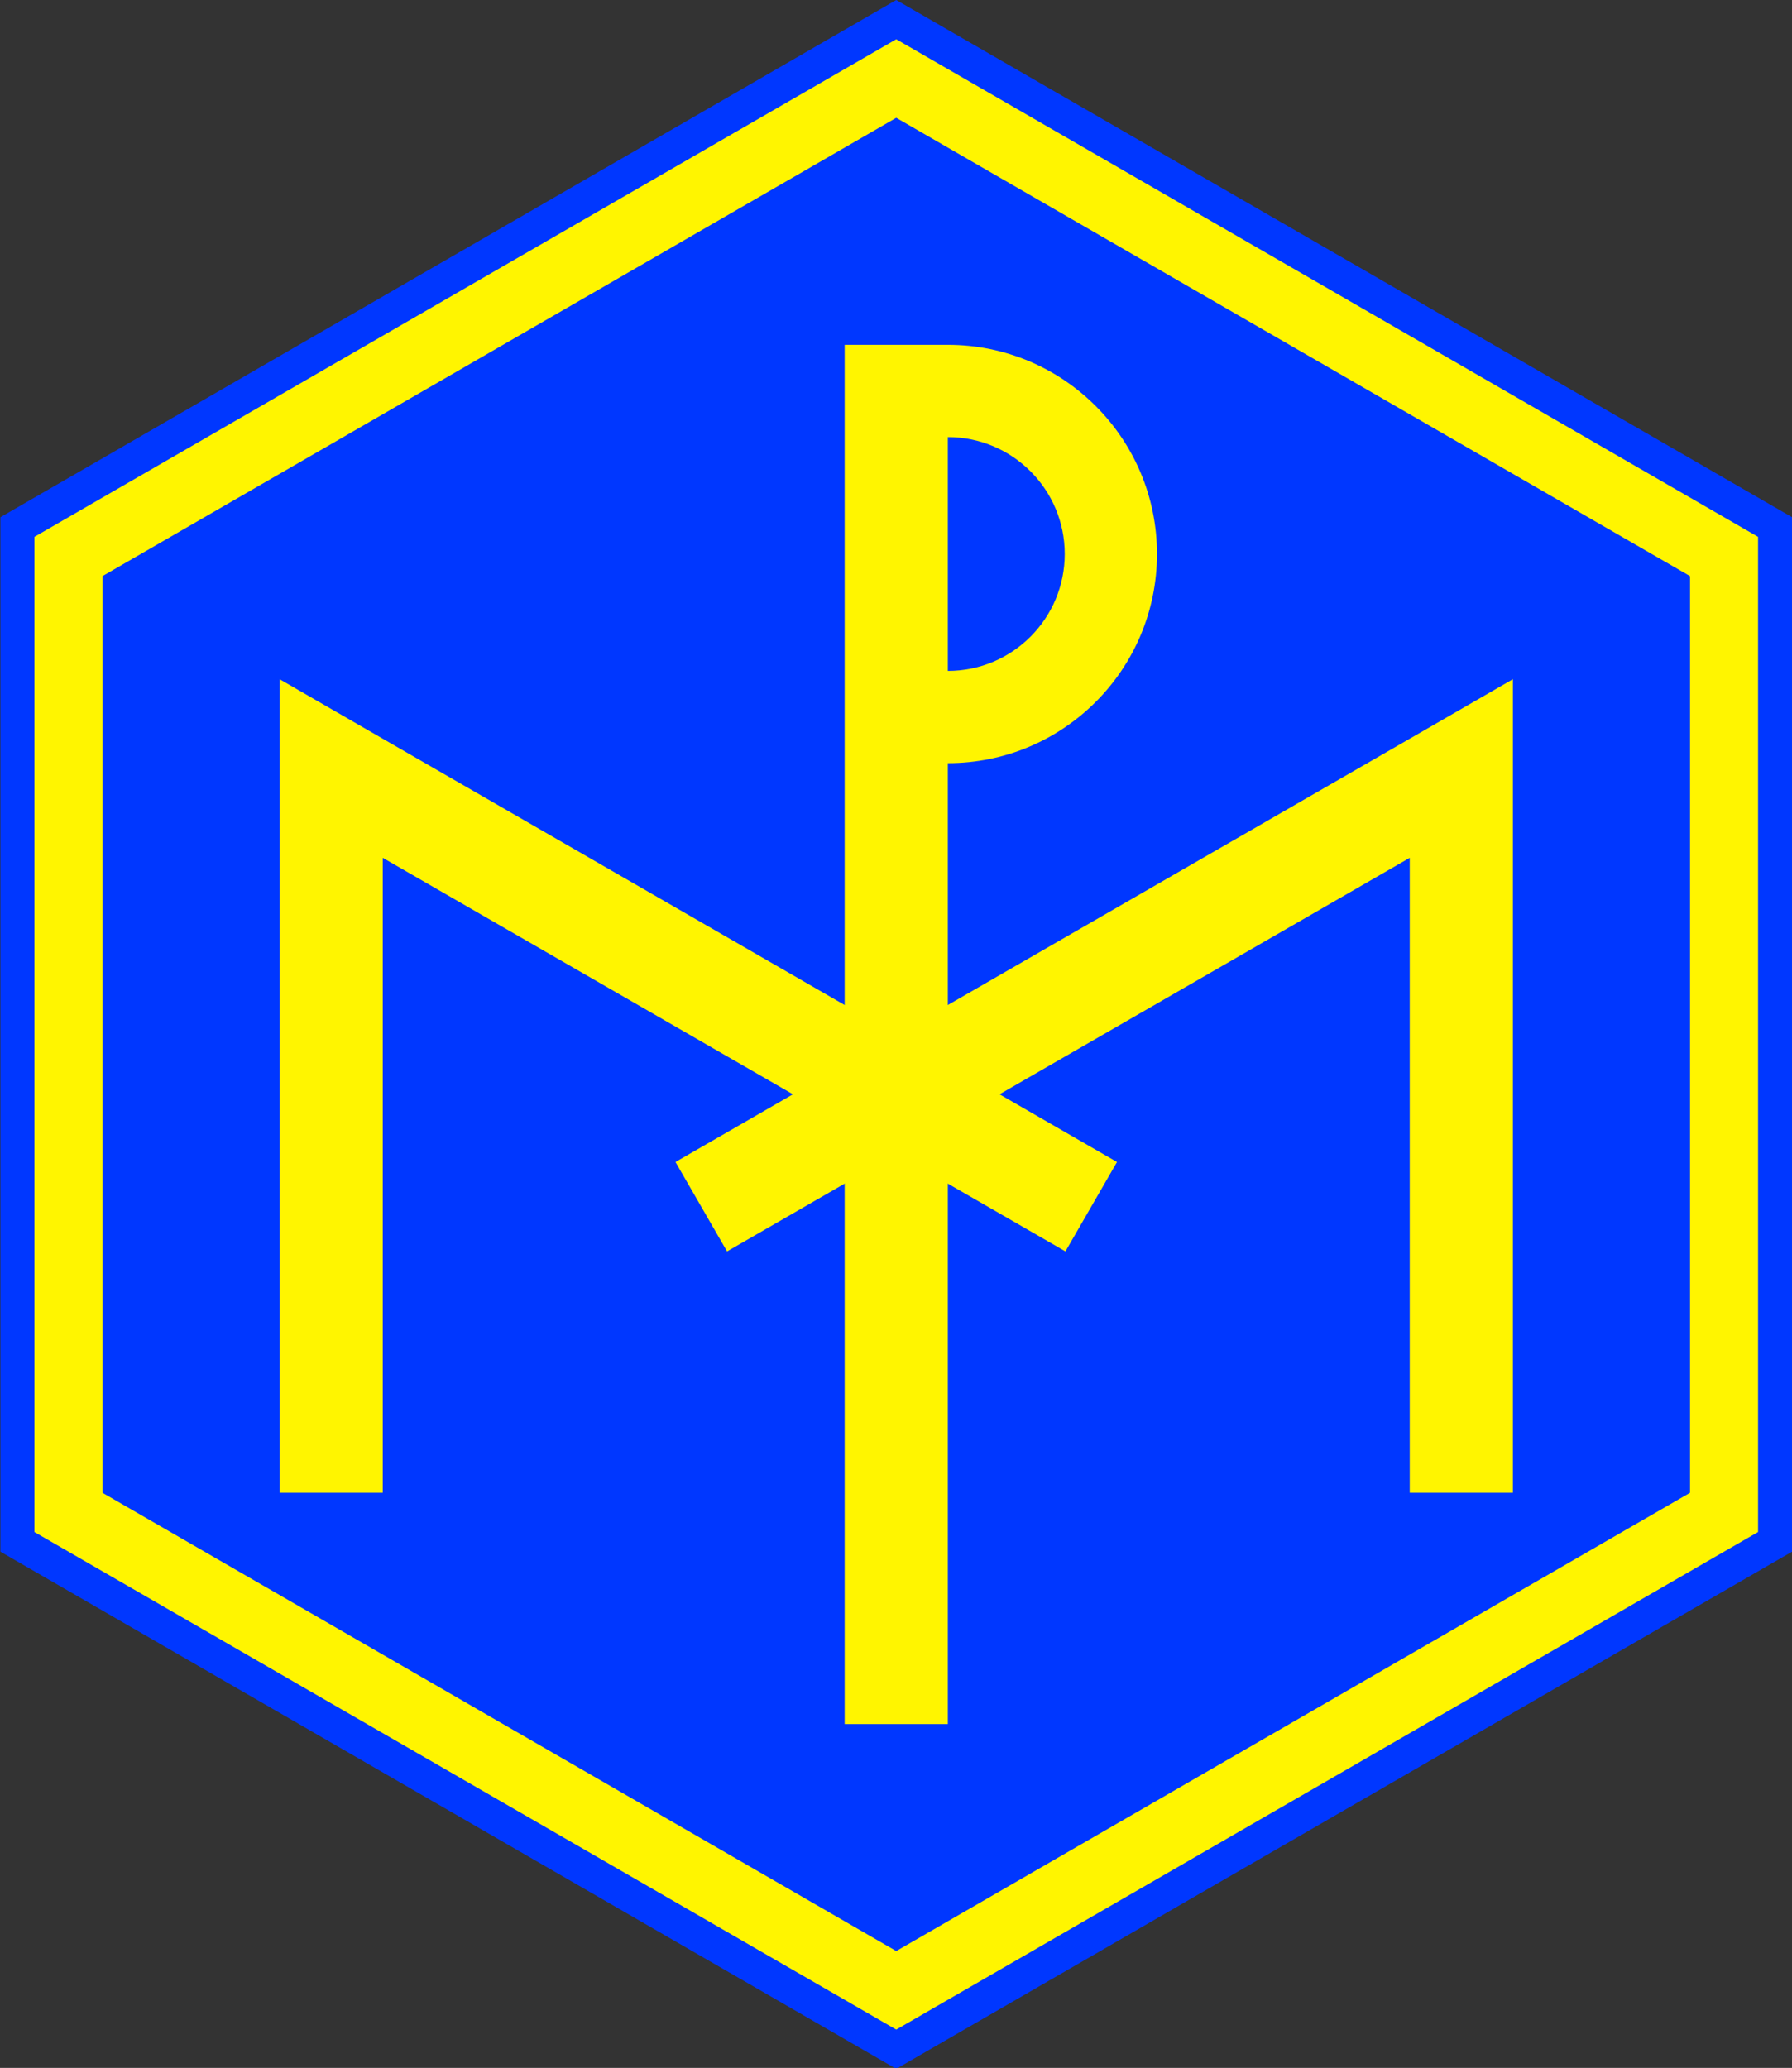 <?xml version="1.0" encoding="UTF-8"?>
<svg xmlns="http://www.w3.org/2000/svg" xmlns:xlink="http://www.w3.org/1999/xlink" width="368.3pt" height="425pt" viewBox="0 0 368.3 425" version="1.1">
<rect x="0" y="0" width="368.3" height="425" fill="#333333" stroke="none"/>
<g id="surface1">
<path style=" stroke:none;fill-rule:evenodd;fill:rgb(0%,21.556%,100%);fill-opacity:1;" d="M 184.199 0 L 368.316 106.301 L 368.316 318.898 L 184.199 425.195 L 0.086 318.898 L 0.086 106.301 Z M 184.199 0 "/>
<path style=" stroke:none;fill-rule:evenodd;fill:rgb(100%,96.094%,0%);fill-opacity:1;" d="M 184.199 8.07 L 361.324 110.336 L 361.324 314.863 L 184.199 417.125 L 7.074 314.863 L 7.074 110.336 Z M 184.199 8.07 "/>
<path style=" stroke:none;fill-rule:evenodd;fill:rgb(0%,21.556%,100%);fill-opacity:1;" d="M 184.199 24.211 L 347.348 118.406 L 347.348 306.793 L 265.773 353.887 L 184.199 400.984 L 102.621 353.887 L 21.055 306.793 L 21.055 118.406 L 102.621 71.309 Z M 184.199 24.211 "/>
<path style=" stroke:none;fill-rule:evenodd;fill:rgb(100%,96.094%,0%);fill-opacity:1;" d="M 289.734 306.793 L 289.734 176.301 L 205.43 224.902 L 229.57 238.82 L 218.973 257.191 L 184.199 237.145 L 149.426 257.191 L 138.828 238.82 L 162.969 224.902 L 78.664 176.301 L 78.664 306.793 L 57.457 306.793 L 57.457 139.586 L 78.664 151.82 L 184.199 212.664 L 289.734 151.82 L 310.941 139.586 L 310.941 306.793 Z M 289.734 306.793 "/>
<path style=" stroke:none;fill-rule:evenodd;fill:rgb(100%,96.094%,0%);fill-opacity:1;" d="M 173.598 354.332 L 194.805 354.332 L 194.805 156.848 C 206.672 156.848 217.422 152.035 225.199 144.254 C 232.98 136.473 237.789 125.727 237.789 113.855 C 237.789 101.984 232.98 91.238 225.199 83.457 C 217.422 75.68 206.672 70.867 194.805 70.867 L 173.598 70.867 Z M 194.805 89.828 C 208.074 89.828 218.828 100.586 218.828 113.855 C 218.828 127.129 208.074 137.887 194.805 137.887 Z M 194.805 89.828 "/>
</g>
</svg>
